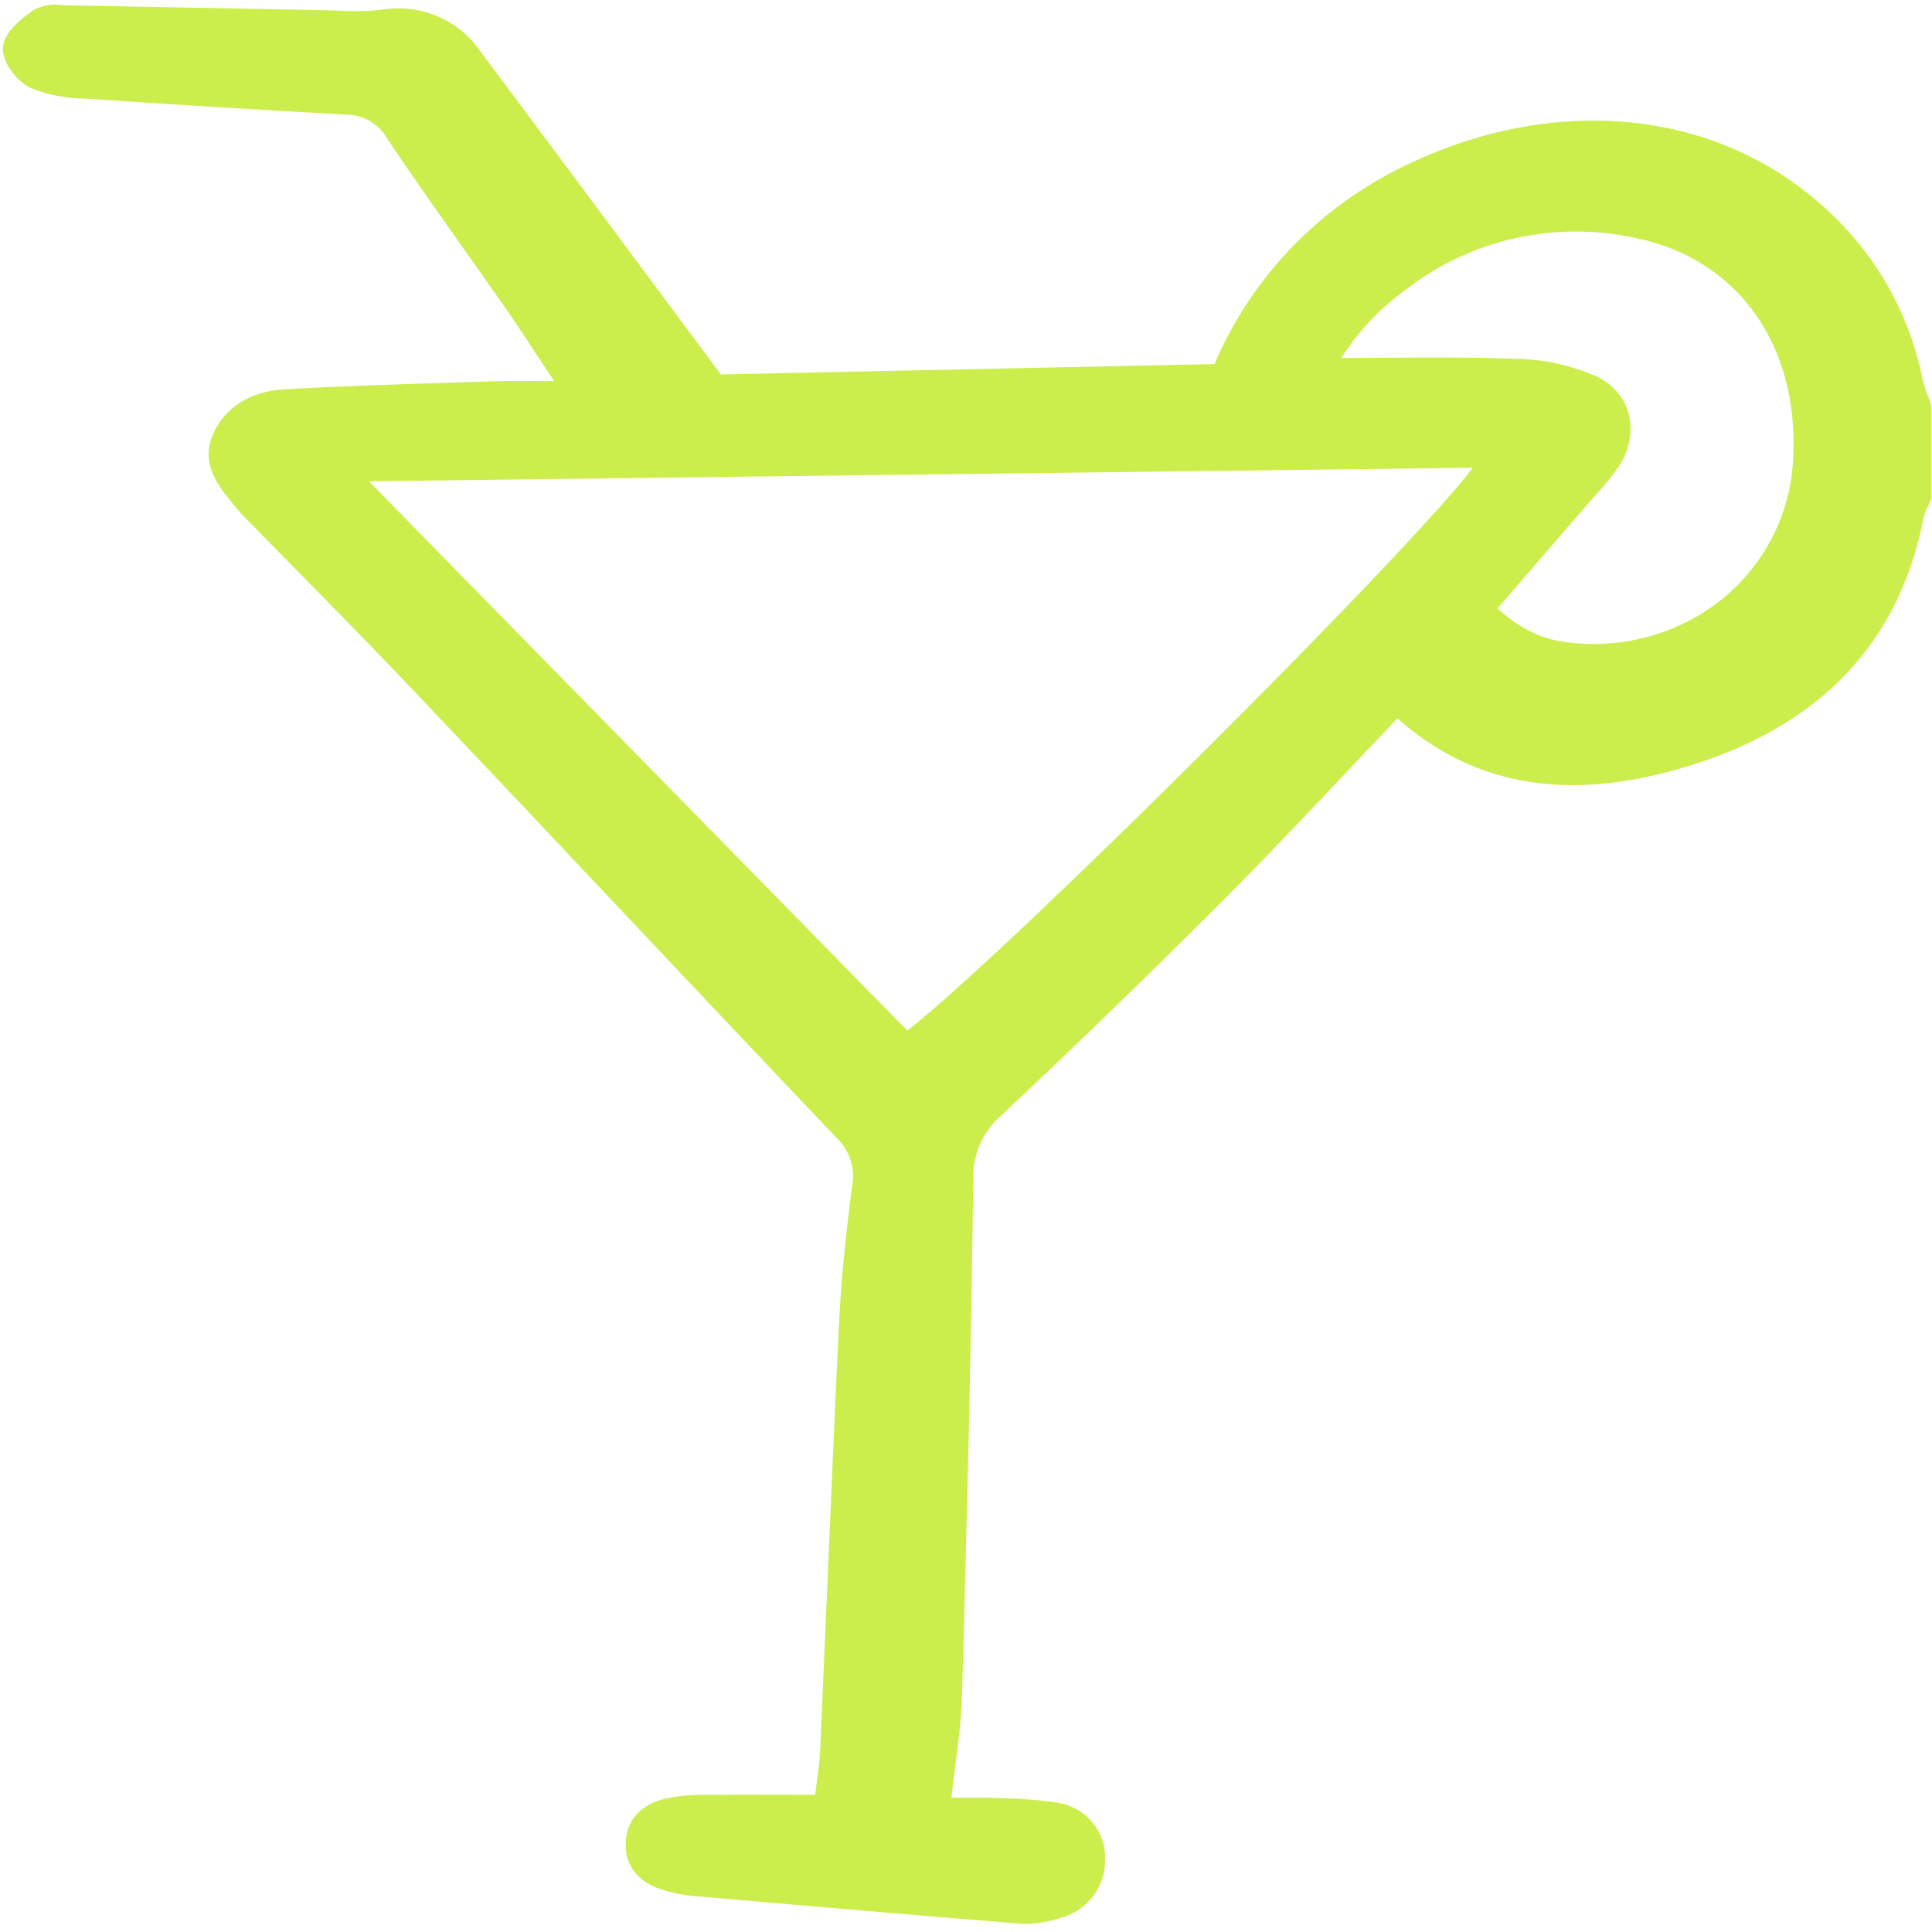 <?xml version="1.0" encoding="UTF-8"?> <svg xmlns="http://www.w3.org/2000/svg" width="40" height="40" viewBox="0 0 40 40" fill="none"> <path d="M39.916 8.202C39.87 8.09 39.833 7.974 39.805 7.855C39.511 6.365 38.693 5.021 37.491 4.055C35.202 2.185 31.905 1.983 28.888 3.53C27.199 4.398 25.875 5.816 25.147 7.537L14.924 7.752L13.548 5.901C12.324 4.253 11.136 2.655 9.943 1.06C9.724 0.738 9.413 0.485 9.048 0.333C8.683 0.181 8.281 0.136 7.89 0.203C7.596 0.234 7.3 0.239 7.005 0.22C6.904 0.216 6.803 0.213 6.703 0.211C5.94 0.197 5.176 0.182 4.412 0.167C3.407 0.147 2.401 0.128 1.395 0.11C1.362 0.11 1.326 0.108 1.29 0.107C1.087 0.076 0.878 0.11 0.697 0.205C0.284 0.492 0.082 0.738 0.061 0.977C0.035 1.282 0.346 1.681 0.631 1.82C0.991 1.965 1.376 2.04 1.765 2.042L1.792 2.044C3.61 2.167 5.422 2.277 7.177 2.373C7.35 2.375 7.52 2.423 7.667 2.511C7.815 2.599 7.936 2.724 8.018 2.873C8.536 3.646 9.083 4.419 9.611 5.166C9.911 5.59 10.211 6.015 10.508 6.441C10.738 6.772 10.961 7.112 11.218 7.505C11.299 7.628 11.383 7.756 11.472 7.891C11.37 7.891 11.274 7.889 11.182 7.889C10.826 7.886 10.519 7.884 10.217 7.894L9.404 7.92C8.245 7.956 7.046 7.993 5.868 8.063C5.174 8.104 4.64 8.448 4.403 9.006C4.146 9.61 4.528 10.073 4.834 10.445L4.907 10.535C4.961 10.601 5.02 10.662 5.076 10.719L5.092 10.736C5.453 11.106 5.815 11.475 6.178 11.843C6.945 12.622 7.737 13.428 8.501 14.233C9.835 15.639 11.167 17.047 12.495 18.458C14.078 20.136 15.714 21.87 17.331 23.57C17.464 23.7 17.561 23.86 17.615 24.035C17.669 24.211 17.677 24.396 17.639 24.576C17.497 25.67 17.413 26.556 17.373 27.365C17.284 29.184 17.205 31.034 17.129 32.822C17.08 33.96 17.031 35.097 16.981 36.234C16.97 36.467 16.939 36.7 16.905 36.948C16.896 37.017 16.887 37.088 16.878 37.159H16.312C15.724 37.157 15.167 37.156 14.61 37.162C14.336 37.155 14.062 37.179 13.794 37.233C13.125 37.396 12.969 37.815 12.956 38.139C12.936 38.619 13.193 38.958 13.696 39.119C13.901 39.186 14.112 39.231 14.327 39.252C16.874 39.474 19.012 39.658 21.17 39.831C21.202 39.833 21.234 39.834 21.266 39.834C21.487 39.826 21.705 39.787 21.915 39.719C22.195 39.654 22.443 39.496 22.619 39.274C22.794 39.051 22.886 38.776 22.878 38.496C22.889 38.211 22.791 37.933 22.603 37.715C22.416 37.497 22.151 37.356 21.862 37.318C21.5 37.265 21.135 37.236 20.769 37.23L20.635 37.225C20.382 37.215 20.132 37.218 19.866 37.22L19.696 37.221C19.72 37.013 19.746 36.812 19.771 36.616C19.839 36.088 19.904 35.59 19.918 35.09C20.007 31.914 20.104 28.165 20.15 24.437C20.138 24.184 20.185 23.931 20.286 23.698C20.388 23.465 20.541 23.256 20.736 23.088C22.278 21.642 23.834 20.134 25.357 18.606C26.223 17.738 27.081 16.829 27.911 15.95C28.249 15.592 28.588 15.233 28.93 14.873C30.433 16.2 32.251 16.567 34.483 15.993C37.508 15.217 39.306 13.436 39.827 10.704C39.846 10.629 39.875 10.556 39.913 10.487C39.934 10.444 39.956 10.402 39.974 10.359C39.983 10.338 39.987 10.316 39.987 10.293V8.432C39.987 8.414 39.984 8.396 39.978 8.379C39.96 8.32 39.938 8.262 39.916 8.202ZM30.494 9.684C29.195 11.409 20.928 19.659 18.785 21.338L7.637 9.964L30.494 9.684ZM31.512 12.008C31.97 11.479 32.428 10.949 32.886 10.417C32.94 10.354 32.996 10.293 33.051 10.231C33.213 10.057 33.363 9.873 33.499 9.679C33.616 9.517 33.696 9.332 33.733 9.137C33.771 8.942 33.765 8.741 33.717 8.549C33.666 8.38 33.578 8.223 33.459 8.091C33.34 7.959 33.193 7.853 33.028 7.782C32.511 7.559 31.953 7.438 31.388 7.428C30.486 7.395 29.594 7.401 28.649 7.407C28.359 7.409 28.066 7.411 27.769 7.412C28.117 6.862 28.57 6.383 29.103 6C29.765 5.483 30.538 5.118 31.364 4.933C32.191 4.748 33.05 4.747 33.877 4.931C35.984 5.363 37.258 7.16 37.124 9.509C37.098 10.06 36.957 10.6 36.708 11.094C36.459 11.589 36.108 12.029 35.677 12.385C35.236 12.744 34.725 13.011 34.174 13.168C33.624 13.326 33.046 13.371 32.476 13.301C31.932 13.241 31.508 13.041 31.002 12.599L31.512 12.008Z" fill="#CBEE4C"></path> </svg> 